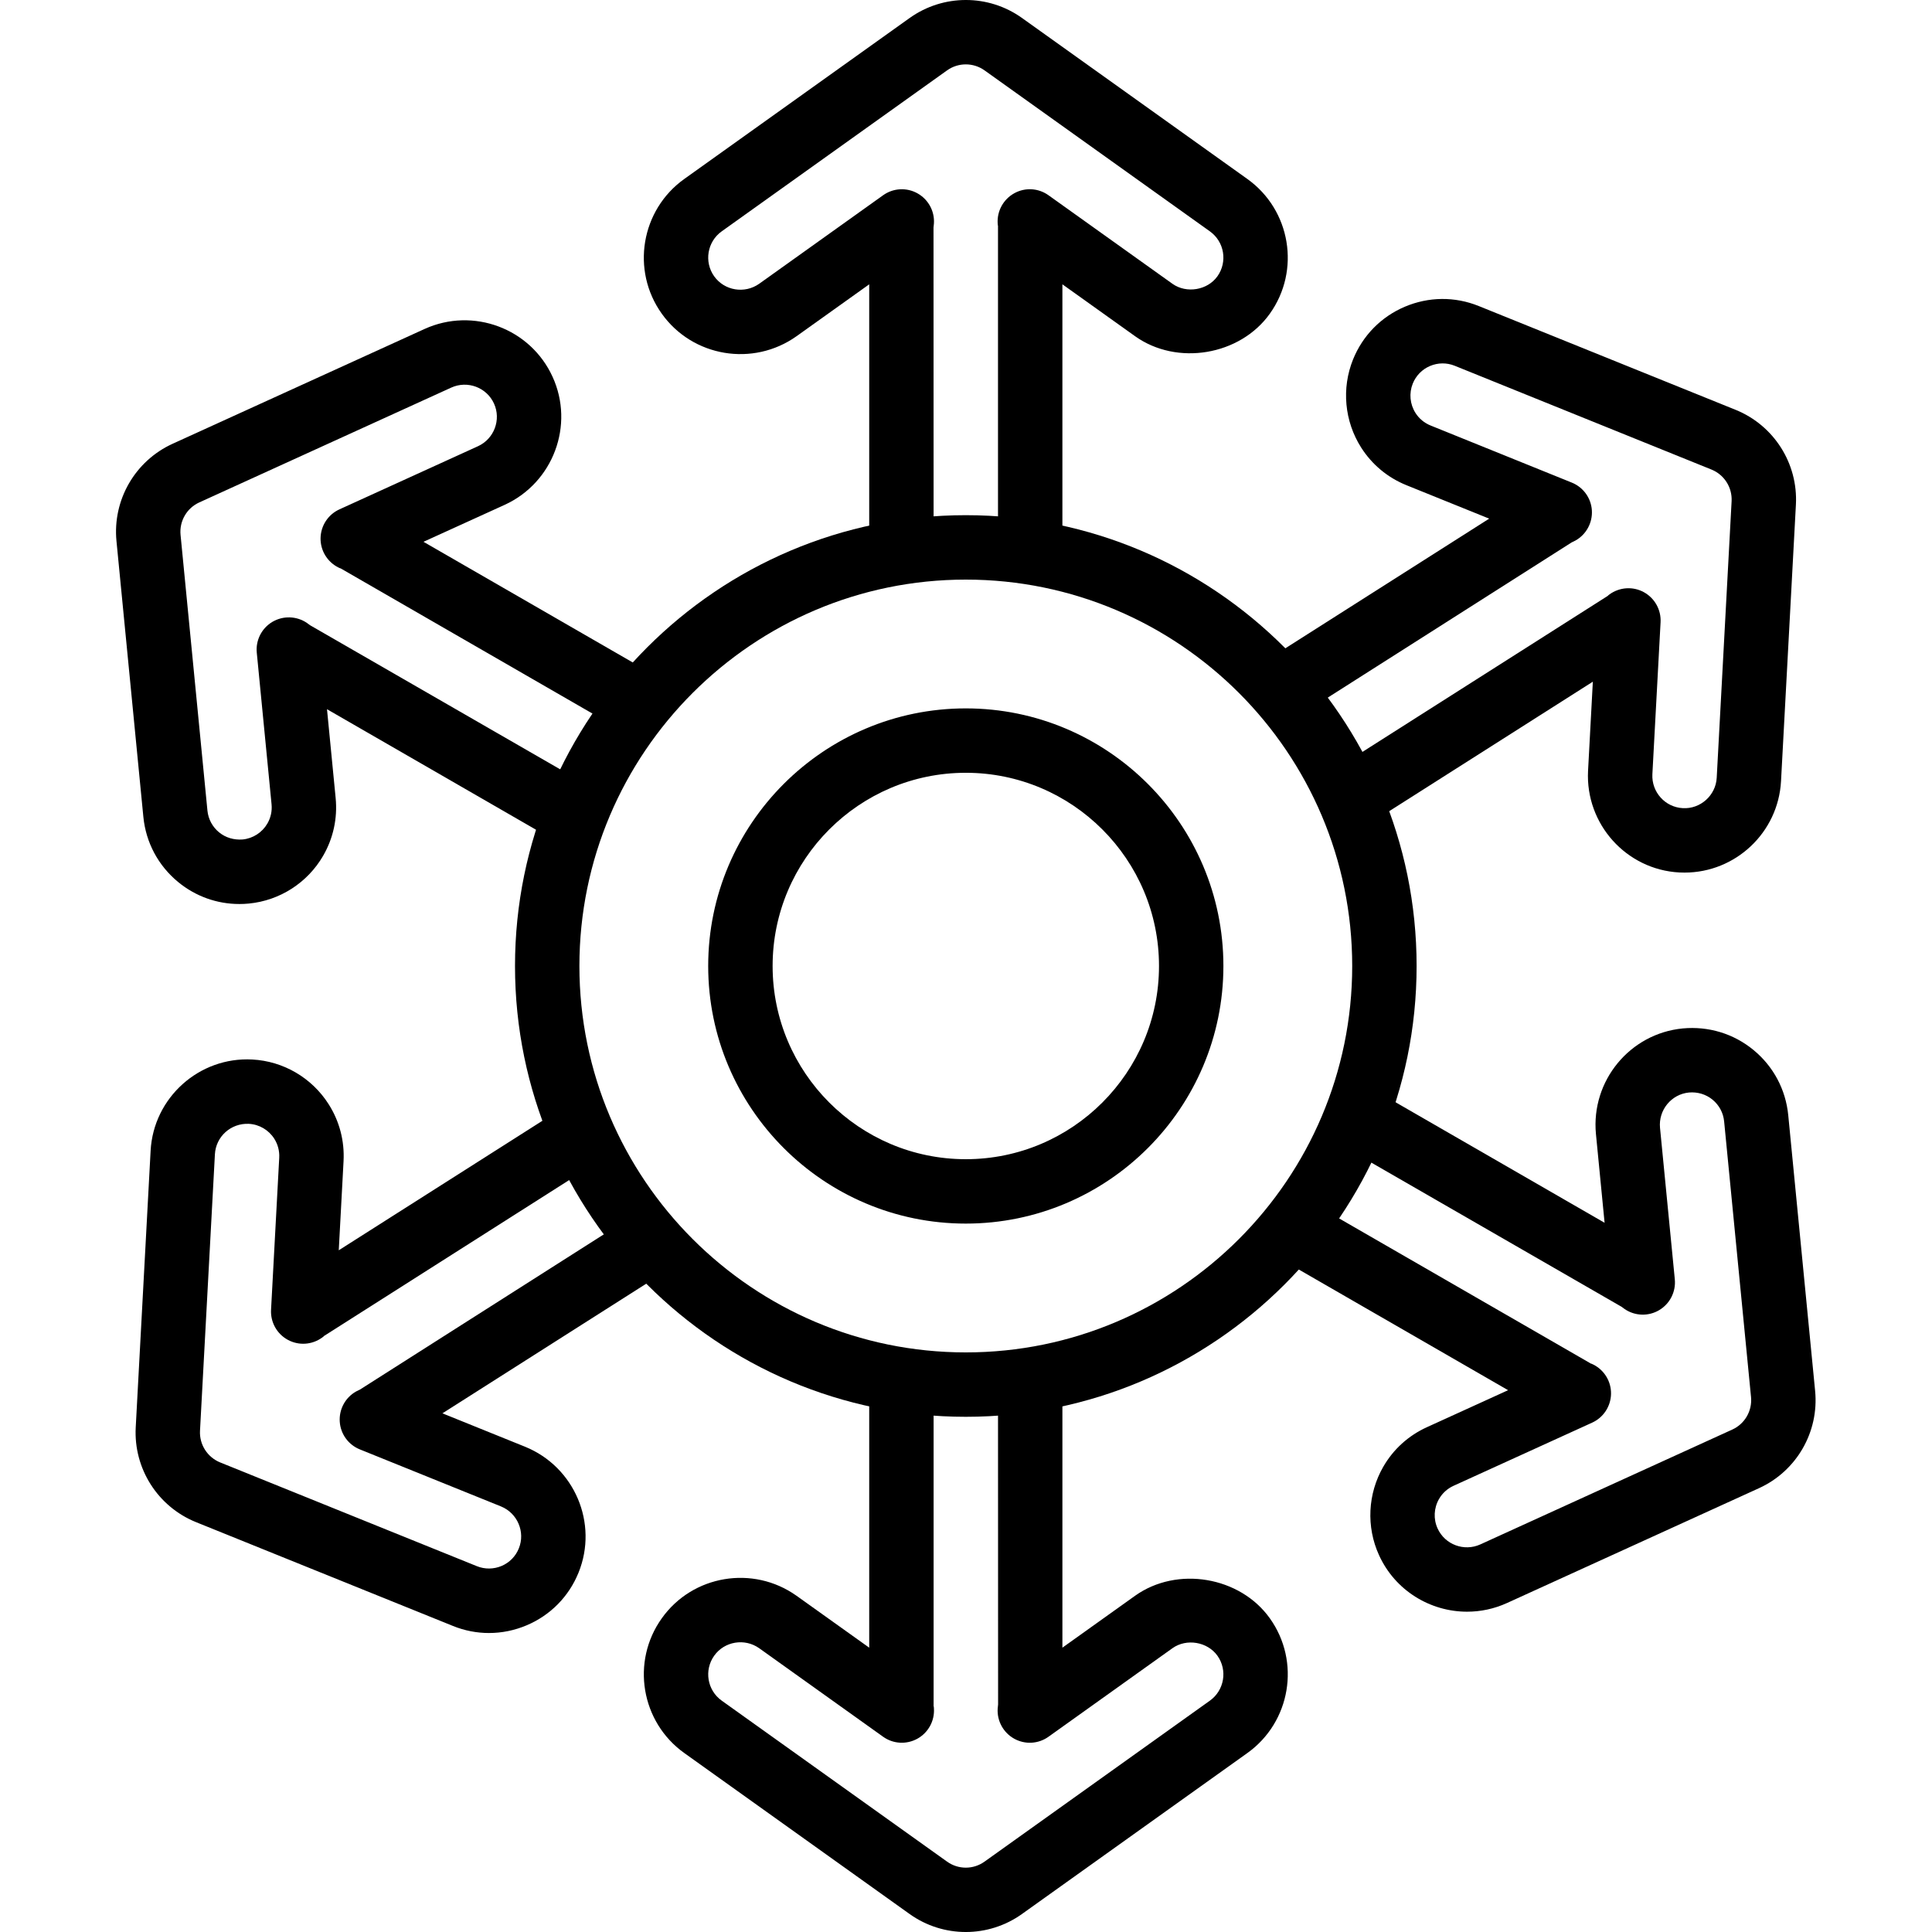 <?xml version="1.0" encoding="UTF-8"?>
<svg xmlns="http://www.w3.org/2000/svg" id="Ebene_1" data-name="Ebene 1" version="1.1" viewBox="0 0 409 409">
  <path d="M218.093,122.7c-3.764,0-6.818-3.05-6.818-6.818V47.716c-.016.238-.055-.148-.07-.429-.156-2.621,1.209-5.098,3.507-6.37,2.301-1.283,5.118-1.112,7.259.421l26.243,18.746c2.964,2.102,7.411,1.357,9.51-1.591,2.184-3.066,1.471-7.325-1.588-9.513l-47.712-34.083c-2.364-1.685-5.55-1.697-7.934.004l-47.712,34.079c-3.058,2.188-3.768,6.448-1.588,9.513,2.18,3.054,6.455,3.752,9.533,1.576l26.223-18.73c2.134-1.533,4.962-1.697,7.259-.421,2.297,1.272,3.663,3.748,3.507,6.37-.008.179-.066.706-.09.889l.02,67.706c0,3.768-3.054,6.818-6.818,6.818s-6.814-3.05-6.814-6.818v-55.692l-15.384,10.984c-9.198,6.537-21.999,4.4-28.529-4.766-6.553-9.159-4.419-21.96,4.755-28.517L192.572,3.807c7.119-5.075,16.675-5.075,23.77-.008l47.719,34.091c9.178,6.557,11.312,19.358,4.755,28.525-6.303,8.839-19.635,11.097-28.517,4.766l-15.392-10.992v55.692c0,3.768-3.05,6.818-6.814,6.818h0Z" fill="#000" stroke-width="0"></path>
  <path d="M204.457,409.001c-4.166,0-8.332-1.264-11.881-3.799l-47.719-34.091c-9.178-6.561-11.312-19.358-4.755-28.525,6.522-9.162,19.304-11.304,28.509-4.774l15.399,10.996v-55.692c0-3.768,3.05-6.814,6.814-6.814s6.818,3.046,6.818,6.814v68.166c.035-.23.051.148.07.429.156,2.621-1.209,5.098-3.507,6.37-2.305,1.272-5.125,1.112-7.259-.421l-26.243-18.746c-3.058-2.157-7.337-1.455-9.506,1.588-2.188,3.07-1.478,7.329,1.584,9.517l47.712,34.083c2.372,1.701,5.558,1.705,7.934-.004l47.712-34.079c3.054-2.188,3.768-6.448,1.584-9.513-2.106-2.945-6.537-3.706-9.517-1.584l-26.235,18.738c-2.134,1.533-4.958,1.701-7.263.421-2.297-1.272-3.659-3.748-3.503-6.37.008-.179.066-.706.09-.889l-.02-67.706c0-3.768,3.054-6.814,6.818-6.814s6.814,3.046,6.814,6.814v55.692l15.38-10.984c8.901-6.35,22.221-4.08,28.529,4.763,6.557,9.166,4.423,21.968-4.751,28.525l-47.723,34.083c-3.553,2.535-7.719,3.807-11.885,3.807h0Z" fill="#000" stroke-width="0"></path>
  <path d="M103.526,345.706c-2.594,0-5.192-.499-7.665-1.506l-54.37-21.968c-8.101-3.28-13.223-11.343-12.759-20.057l3.152-58.563c.608-11.253,10.29-19.924,21.523-19.316,6.576.343,12.622,3.877,16.164,9.459,2.29,3.592,3.382,7.762,3.159,12.041l-1.014,18.886,46.99-29.882c3.175-2.02,7.392-1.08,9.408,2.091,2.02,3.179,1.084,7.395-2.095,9.412l-57.518,36.579c.144-.047-.047.094-.312.285-2.138,1.545-4.95,1.732-7.267.468-2.305-1.26-3.682-3.729-3.542-6.354l1.732-32.203c.074-1.428-.289-2.808-1.045-4.01-1.19-1.864-3.198-3.042-5.387-3.156-3.787-.176-6.978,2.684-7.185,6.436l-3.156,58.547c-.152,2.91,1.56,5.597,4.267,6.697l54.354,21.968c1.689.675,3.546.655,5.219-.047,1.673-.71,2.972-2.028,3.655-3.721,1.412-3.475-.285-7.462-3.78-8.885l-29.882-12.076c-2.426-.979-4.076-3.257-4.248-5.866-.172-2.606,1.162-5.09,3.436-6.381.172-.094.675-.347.858-.425l57.12-36.357c3.175-2.017,7.388-1.069,9.408,2.095,2.02,3.179,1.08,7.395-2.095,9.412l-46.994,29.89,17.525,7.083c10.457,4.267,15.516,16.211,11.292,26.637-2.044,5.051-5.941,9.018-10.968,11.148-2.57,1.092-5.277,1.638-7.984,1.638h.004Z" fill="#000" stroke-width="0"></path>
  <path d="M356.622,184.726c-.367,0-.737-.004-1.108-.027-11.222-.593-19.897-10.231-19.327-21.492l1.014-18.894-46.99,29.882c-3.179,2.02-7.388,1.08-9.408-2.091-2.02-3.179-1.08-7.395,2.095-9.412l57.518-36.579c-.14.074.055-.094.316-.285,2.13-1.537,4.954-1.732,7.263-.468,2.305,1.26,3.682,3.729,3.546,6.354l-1.736,32.203c-.191,3.748,2.695,6.97,6.432,7.165,3.717.226,6.99-2.684,7.189-6.436l3.152-58.547c.152-2.91-1.556-5.601-4.263-6.697l-54.358-21.972c-1.693-.683-3.55-.659-5.219.047-1.673.714-2.972,2.032-3.655,3.721-.823,2.04-.612,4.361.573,6.225.757,1.197,1.868,2.118,3.202,2.656l29.886,12.084c2.426.979,4.08,3.253,4.252,5.863.168,2.609-1.166,5.094-3.44,6.385-.172.094-.675.347-.854.425l-57.124,36.353c-3.175,2.017-7.392,1.08-9.408-2.091-2.02-3.183-1.08-7.395,2.095-9.412l46.994-29.89-17.521-7.083c-3.994-1.615-7.302-4.38-9.591-7.981-3.534-5.566-4.174-12.536-1.705-18.645,2.048-5.059,5.941-9.03,10.972-11.159s10.59-2.188,15.653-.133l54.366,21.968c8.101,3.284,13.223,11.343,12.759,20.061l-3.152,58.559c-.597,10.883-9.642,19.343-20.416,19.343h-.002Z" fill="#000" stroke-width="0"></path>
  <path d="M310.58,341.193c-7.778,0-15.22-4.447-18.645-11.971-2.734-5.991-2.399-12.985.897-18.707,2.126-3.694,5.32-6.596,9.225-8.374l17.205-7.84-48.25-27.819c-3.261-1.88-4.376-6.054-2.5-9.307,1.88-3.261,6.054-4.396,9.311-2.504l59.054,34.048c-.176-.133.133.016.406.148,2.348,1.178,3.815,3.592,3.768,6.217-.051,2.629-1.599,4.993-3.99,6.085l-29.348,13.371c-1.303.593-2.364,1.56-3.07,2.785-1.104,1.911-1.221,4.248-.308,6.245,1.556,3.429,5.617,4.934,9.041,3.382l53.356-24.32c2.648-1.205,4.236-3.967,3.959-6.865l-5.695-58.368c-.176-1.81-1.049-3.44-2.453-4.599-1.404-1.151-3.179-1.677-4.993-1.517-3.737.359-6.479,3.713-6.128,7.47l3.132,32.078c.254,2.625-1.03,5.164-3.3,6.518-2.262,1.35-5.11,1.272-7.302-.215-.14-.094-.554-.398-.683-.499l-58.637-33.783c-3.265-1.876-4.38-6.05-2.5-9.307,1.876-3.269,6.042-4.384,9.311-2.504l48.246,27.819-1.833-18.812c-1.061-11.241,7.185-21.246,18.376-22.331,5.449-.507,10.75,1.092,14.963,4.552,4.224,3.468,6.842,8.374,7.372,13.808l5.691,58.376c.846,8.687-3.924,16.96-11.869,20.587l-53.367,24.32c-2.734,1.244-5.609,1.833-8.441,1.833h-.001Z" fill="#000" stroke-width="0"></path>
  <path d="M50.658,191.377c-4.712,0-9.248-1.615-12.938-4.649-4.224-3.471-6.842-8.374-7.372-13.808l-5.691-58.376c-.846-8.687,3.924-16.964,11.869-20.591l53.367-24.316c10.262-4.661,22.416-.121,27.089,10.138,4.669,10.216.137,22.374-10.11,27.082l-17.221,7.84,48.25,27.819c3.261,1.88,4.376,6.054,2.5,9.307-1.884,3.261-6.058,4.373-9.311,2.504l-59.054-34.048c.176.133-.133-.016-.406-.148-2.348-1.178-3.815-3.592-3.768-6.217.051-2.629,1.599-4.993,3.99-6.081l29.348-13.375c3.409-1.564,4.934-5.621,3.374-9.03-1.556-3.421-5.617-4.93-9.038-3.378l-53.36,24.316c-2.645,1.205-4.236,3.967-3.955,6.865l5.691,58.368c.179,1.81,1.053,3.44,2.457,4.599,1.404,1.151,3.144,1.65,4.993,1.517,2.188-.211,4.146-1.478,5.246-3.382.714-1.236,1.018-2.641.878-4.072l-3.128-32.094c-.257-2.625,1.03-5.164,3.3-6.518,2.27-1.338,5.114-1.264,7.302.215.14.094.554.398.683.499l58.637,33.783c3.261,1.876,4.38,6.05,2.5,9.307-1.884,3.261-6.058,4.38-9.311,2.504l-48.246-27.819,1.833,18.812c.413,4.271-.499,8.488-2.637,12.193-3.292,5.714-9.178,9.506-15.739,10.138-.679.066-1.35.098-2.024.098l.002-.002Z" fill="#000" stroke-width="0"></path>
  <path d="M204.457,299.933c-52.622,0-95.431-42.813-95.431-95.435s42.809-95.435,95.431-95.435,95.435,42.813,95.435,95.435-42.809,95.435-95.435,95.435ZM204.457,122.7c-45.102,0-81.799,36.693-81.799,81.799s36.696,81.802,81.799,81.802,81.802-36.693,81.802-81.802-36.696-81.799-81.802-81.799ZM204.457,259.032c-30.069,0-54.534-24.464-54.534-54.534s24.464-54.534,54.534-54.534,54.534,24.464,54.534,54.534-24.46,54.534-54.534,54.534ZM204.457,163.597c-22.553,0-40.897,18.348-40.897,40.901s18.344,40.901,40.897,40.901,40.901-18.348,40.901-40.901-18.348-40.901-40.901-40.901Z" fill="#000" stroke-width="0"></path>
</svg>
